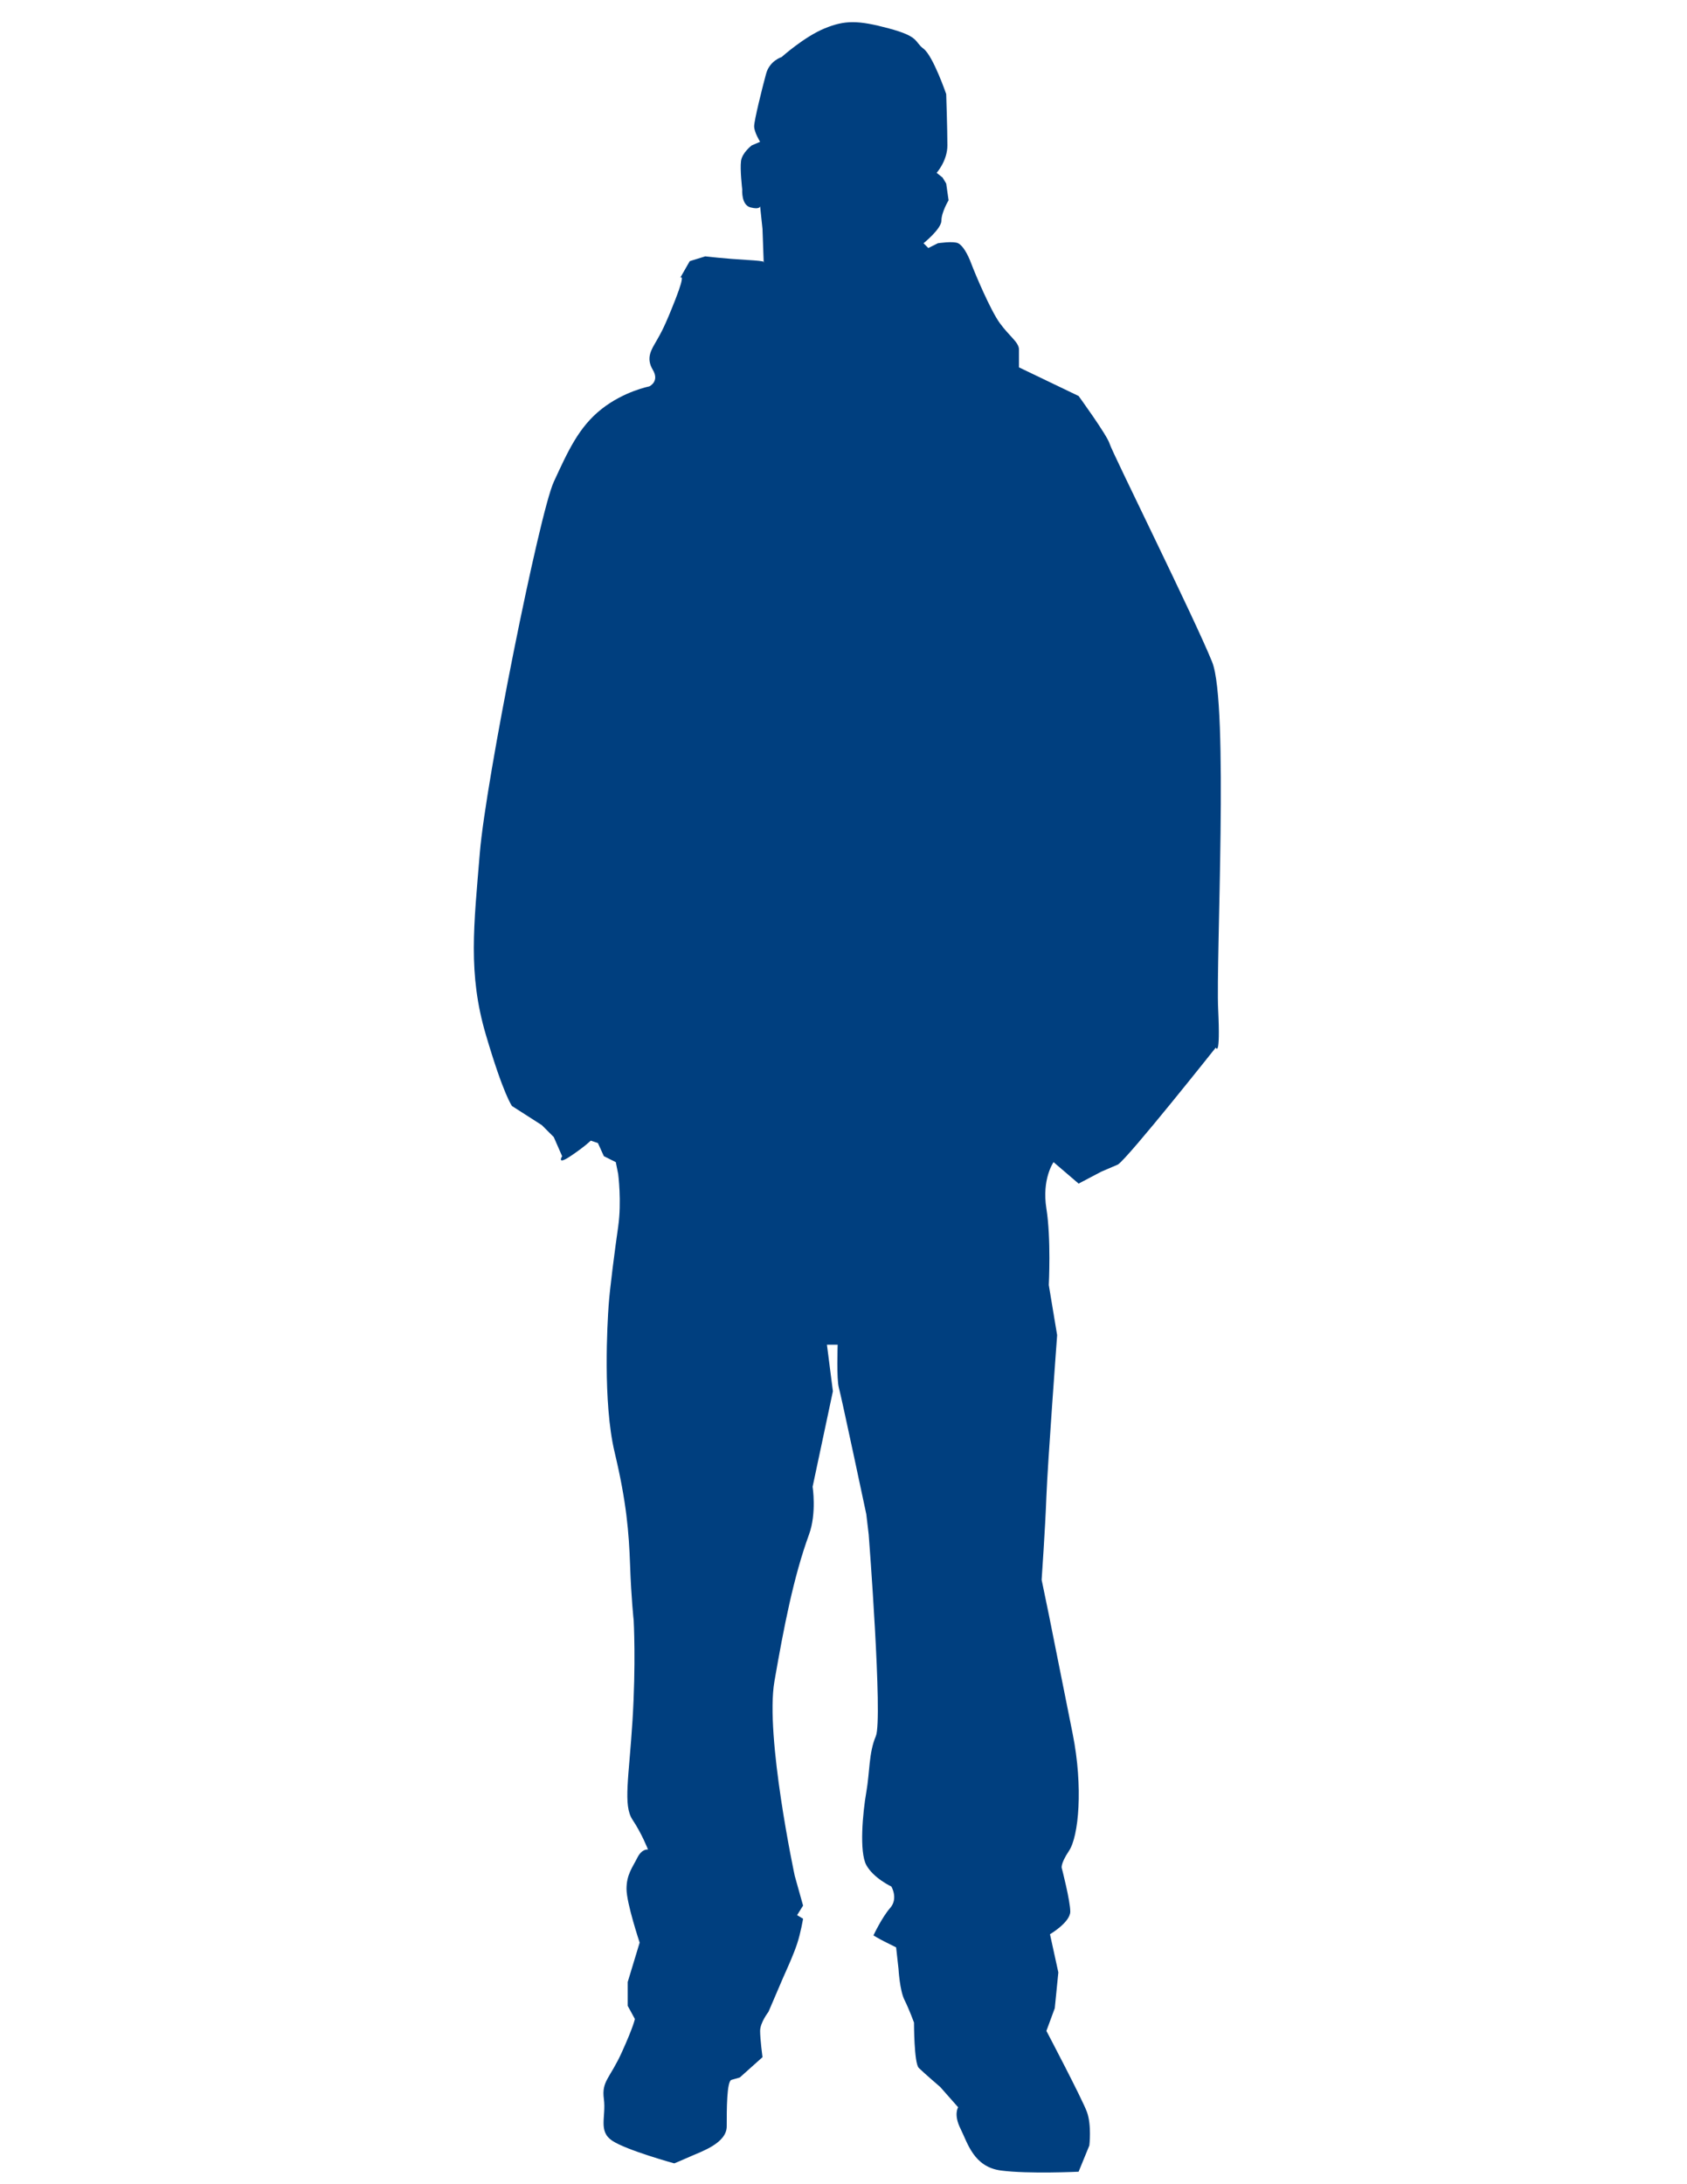 <?xml version="1.0"?><svg width="765" height="990" xmlns="http://www.w3.org/2000/svg">
 <title>Person Outline</title>
 <g>
  <title>Layer 1</title>
  <g id="layer1">
   <path d="m506.958,527.826c4.873,-3.245 44.362,-53.009 44.362,-53.009c0,0 2.157,5.412 1.079,-17.305c-1.079,-22.723 4.868,-138.477 -2.711,-157.405c-7.564,-18.933 -45.43,-95.199 -46.514,-98.989c-1.079,-3.785 -14.065,-21.634 -14.065,-21.634c0,0 -13.521,-6.491 -13.521,-6.491c0,0 -13.521,-6.491 -13.521,-6.491c0,0 0,-4.873 0,-8.108c0,-3.25 -4.329,-5.952 -8.658,-11.903c-4.324,-5.946 -11.359,-22.717 -12.981,-27.051c-1.623,-4.329 -3.78,-8.108 -5.947,-9.192c-2.167,-1.083 -9.192,0 -9.192,0c0,0 -4.329,2.167 -4.329,2.167c0,0 -2.167,-2.167 -2.167,-2.167c0,0 8.114,-6.491 8.114,-10.275c0,-3.785 3.245,-9.192 3.245,-9.192c0,0 -1.079,-7.579 -1.079,-7.579c0,0 -1.623,-2.701 -1.623,-2.701c0,0 -2.711,-2.167 -2.711,-2.167c0,0 4.873,-5.407 4.873,-12.442c0,-7.025 -0.539,-23.257 -0.539,-23.257c0,0 -5.952,-17.305 -10.28,-20.556c-4.329,-3.24 -1.623,-5.412 -15.688,-9.192c-14.06,-3.785 -20.011,-3.785 -29.208,0c-9.197,3.78 -19.472,12.981 -19.472,12.981c0,0 -5.407,1.623 -7.03,7.574c-1.628,5.946 -5.412,21.095 -5.412,23.801c0,2.701 2.701,7.03 2.701,7.03c0,0 -3.78,1.618 -3.78,1.618c0,0 -4.324,3.25 -4.868,7.035c-0.544,3.79 0.544,12.982 0.544,12.982c0,0 -0.544,7.035 3.785,8.113c4.319,1.089 4.319,-0.539 4.319,-0.539c0,0 1.083,10.275 1.083,10.275c0,0 0.544,15.148 0.544,15.148c0,0 2.167,-0.538 -7.574,-1.079c-9.731,-0.549 -18.933,-1.628 -18.933,-1.628c0,0 -7.025,2.167 -7.025,2.167c0,0 -4.329,7.569 -4.329,7.569c0,0 2.701,-2.706 -2.162,9.736c-4.873,12.437 -6.496,15.143 -8.658,18.928c-2.167,3.795 -4.863,7.579 -1.623,12.992c3.24,5.402 -1.618,7.564 -1.618,7.564c0,0 -11.364,2.167 -21.644,10.28c-10.27,8.118 -15.143,18.928 -21.634,32.993c-6.486,14.065 -30.831,135.222 -33.532,168.22c-2.711,32.998 -5.417,54.632 2.701,82.223c8.113,27.586 11.903,32.449 11.903,32.449c0,0 13.521,8.658 13.521,8.658c0,0 5.407,5.402 5.407,5.402c0,0 3.79,8.663 3.79,8.663c0,0 -2.706,4.329 3.785,0c6.491,-4.334 9.197,-7.04 9.197,-7.04c0,0 3.245,1.089 3.245,1.089c0,0 2.701,5.952 2.701,5.952c0,0 5.412,2.706 5.412,2.706c0,0 1.083,5.407 1.083,5.407c0,0 1.623,12.442 0,23.801c-1.628,11.359 -3.79,28.125 -4.329,35.699c-0.545,7.574 -2.706,43.813 2.701,66.53c5.407,22.718 6.491,36.243 7.03,51.387c0.544,15.148 1.623,24.879 1.623,24.879c0,0 1.089,19.472 -0.534,45.435c-1.628,25.963 -4.329,38.4 0,44.896c4.324,6.491 7.025,13.521 7.025,13.521c0,0 -2.701,-0.544 -4.863,3.785c-2.162,4.329 -4.873,7.574 -4.873,14.07c0,6.491 5.957,24.34 5.957,24.34c0,0 -5.412,17.845 -5.412,17.845c0,0 0,10.82 0,10.82c0,0 3.245,5.952 3.245,5.952c0,0 -0.544,3.25 -5.947,15.148c-5.412,11.898 -9.202,12.976 -8.118,21.095c1.089,8.114 -2.701,14.599 3.79,18.933c6.486,4.319 28.125,10.27 28.125,10.27c0,0 2.706,-1.073 7.569,-3.245c4.873,-2.162 16.227,-5.952 16.227,-13.521c0,-7.569 0,-20.556 2.167,-21.095c2.167,-0.539 3.785,-1.083 3.785,-1.083c0,0 10.275,-9.192 10.275,-9.192c0,0 -1.083,-8.113 -1.083,-11.903c0,-3.78 3.795,-8.658 3.795,-8.658c0,0 6.491,-15.143 6.491,-15.143c0,0 2.157,-4.868 2.157,-4.868c0,0 2.706,-5.952 4.329,-10.815c1.623,-4.868 2.706,-11.359 2.706,-11.359c0,0 -2.706,-1.628 -2.706,-1.628c0,0 2.706,-4.329 2.706,-4.329c0,0 -3.785,-13.526 -3.785,-13.526c0,0 -13.526,-63.274 -9.197,-88.154c4.274,-24.567 8.653,-47.254 15.688,-66.54c3.518,-9.656 1.623,-21.634 1.623,-21.634c0,0 9.197,-43.273 9.197,-43.273c0,0 -2.706,-21.095 -2.706,-21.095c0,0 4.868,0 4.868,0c0,0 -0.544,15.693 0.539,19.472c1.083,3.79 12.442,57.338 12.442,57.338c0,0 1.089,9.192 1.089,9.192c0,0 6.486,83.845 3.24,91.42c-3.24,7.569 -2.711,16.227 -4.329,25.414c-1.618,9.207 -3.241,27.051 0,33.003c3.24,5.946 11.354,9.736 11.354,9.736c0,0 3.256,5.407 -0.534,9.731c-3.79,4.329 -7.579,12.447 -7.579,12.447c0,0 2.711,1.623 4.873,2.701c2.162,1.083 5.412,2.706 5.412,2.706c0,0 1.083,9.736 1.083,9.736c0,0 0.534,9.736 2.696,14.065c2.167,4.329 4.329,10.281 4.329,10.281c0,0 0,18.379 2.162,20.546c2.167,2.167 9.736,8.658 9.736,8.658c0,0 8.118,9.192 8.118,9.192c0,0 -2.167,3.25 1.083,9.741c3.24,6.486 5.947,17.315 18.384,18.933c12.442,1.618 35.16,0.535 35.16,0.535c0,0 4.873,-11.898 4.873,-11.898c0,0 1.079,-9.197 -1.083,-15.148c-2.162,-5.941 -18.394,-36.778 -18.394,-36.778c0,0 3.79,-10.275 3.79,-10.275c0,0 1.623,-16.227 1.623,-16.227c0,0 -3.79,-17.31 -3.79,-17.31c0,0 9.197,-5.402 9.197,-10.28c0,-4.868 -3.79,-19.467 -3.79,-19.467c0,0 -1.073,-1.623 3.255,-8.119c4.319,-6.486 6.481,-28.669 1.623,-53.004c-4.878,-24.345 -10.825,-54.093 -10.825,-54.093c0,0 -3.245,-15.682 -3.245,-15.682c0,0 1.628,-23.262 2.162,-37.866c0.549,-14.609 4.868,-73.021 4.868,-73.021c0,0 -3.785,-22.718 -3.785,-22.718c0,0 1.083,-21.1 -1.083,-34.621c-2.162,-13.521 3.245,-21.09 3.245,-21.09c0,0 11.359,9.731 11.359,9.731c0,0 10.275,-5.407 10.275,-5.407" id="path3433" fill-rule="evenodd" fill="#003f7f"/>
  </g>
 </g>
</svg>